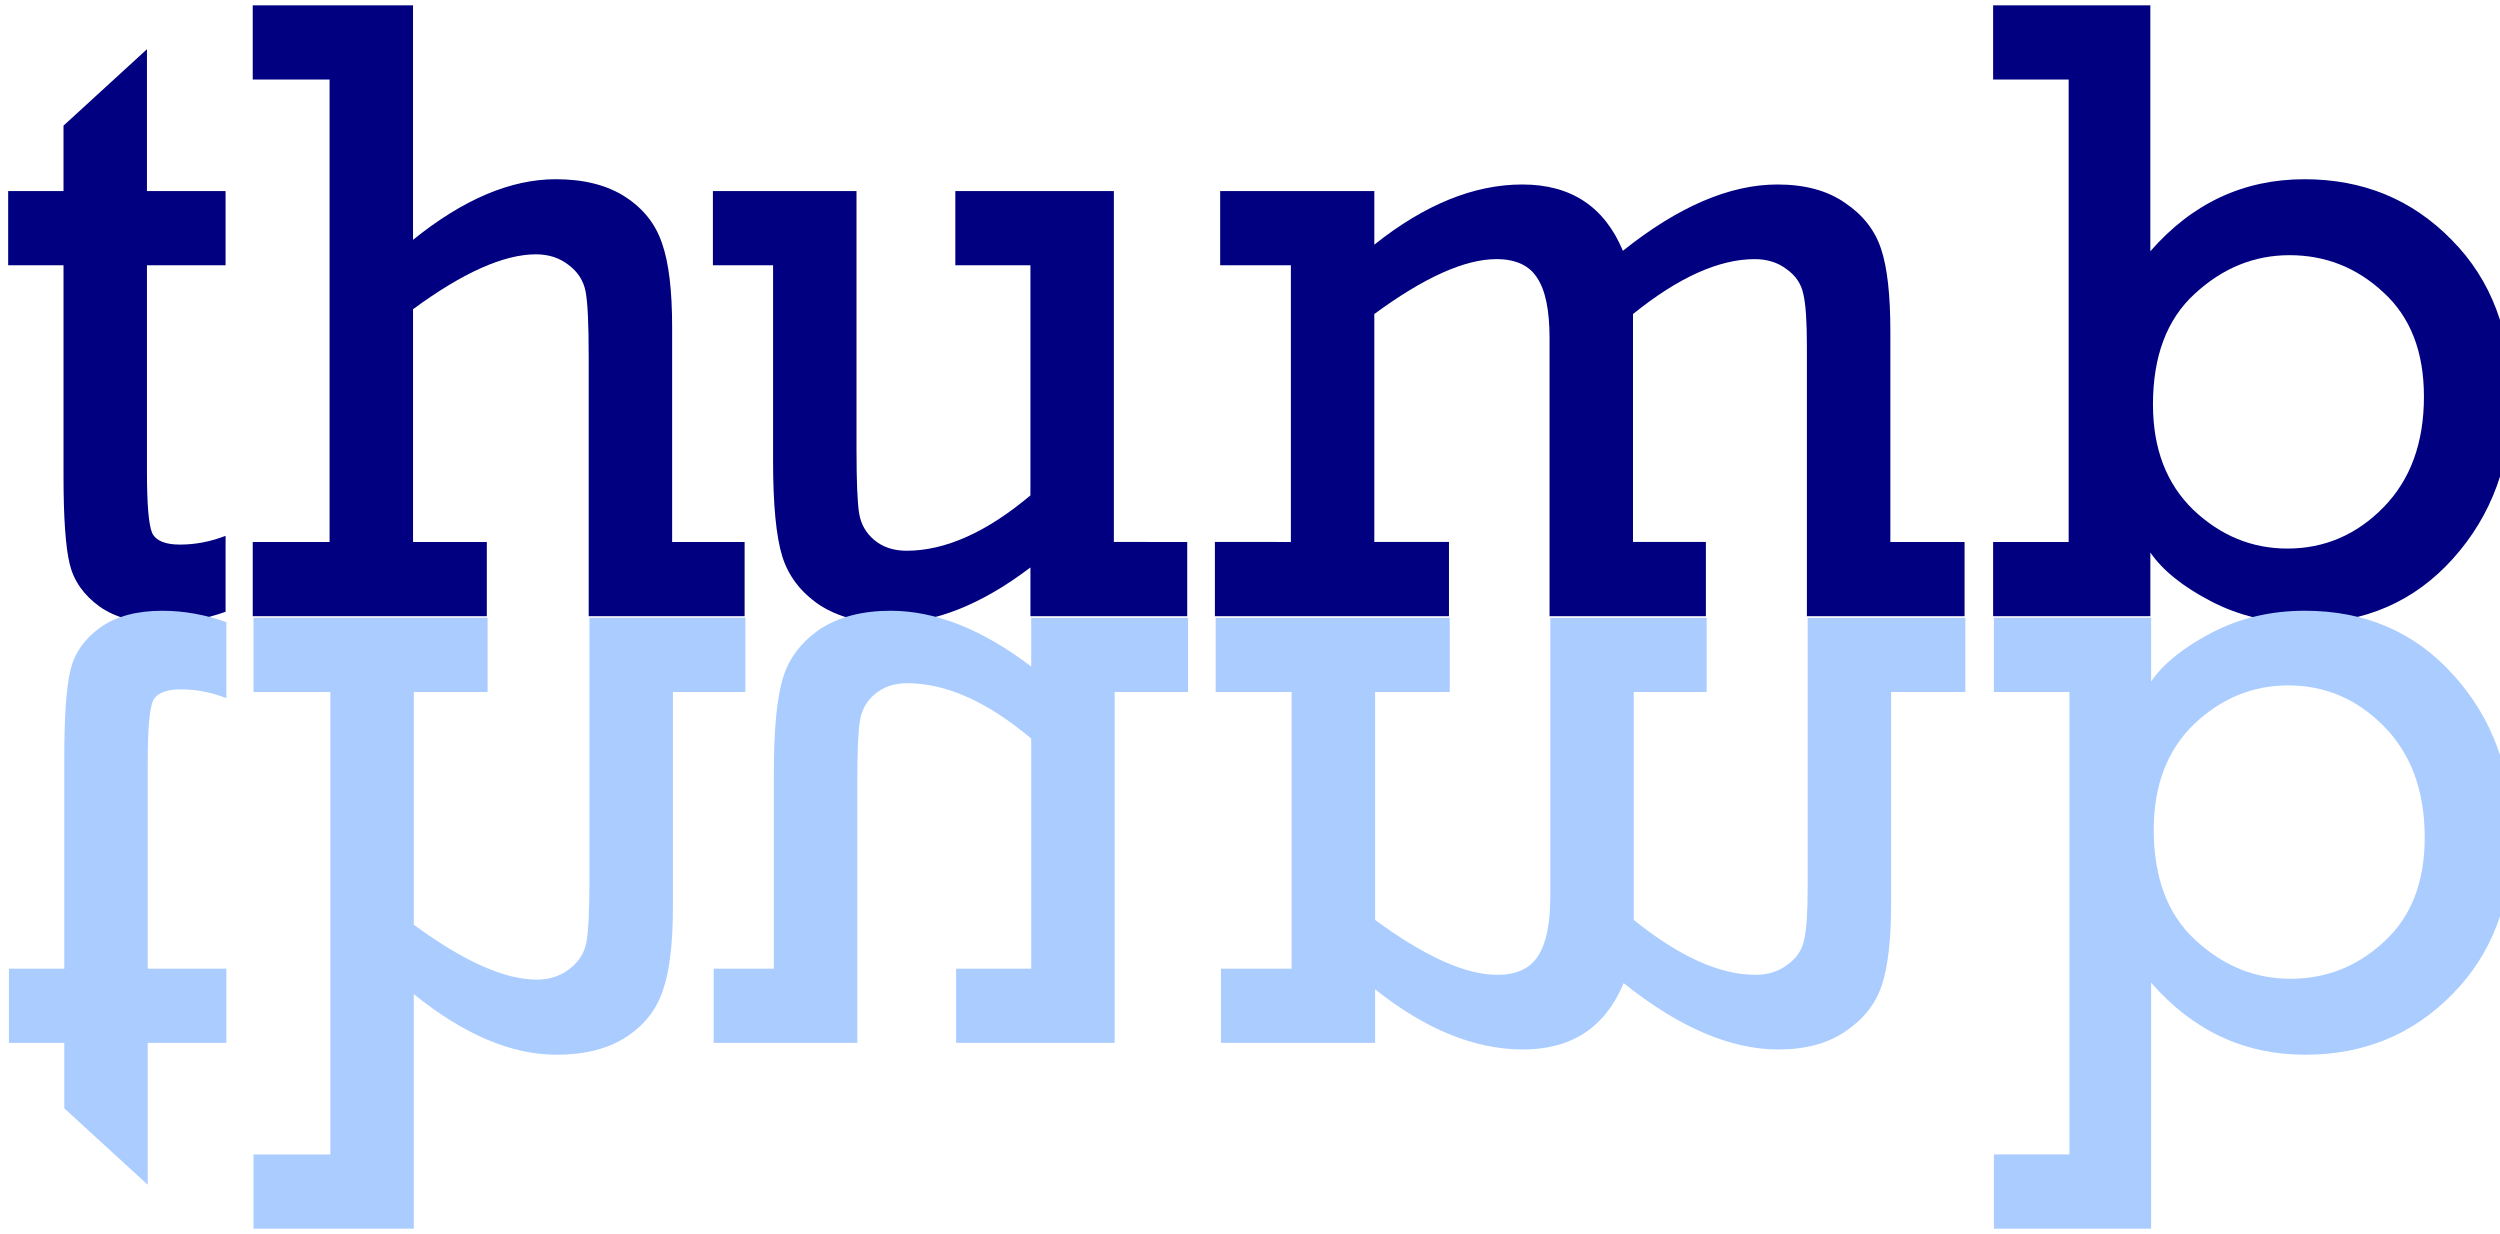 <?xml version="1.0" encoding="UTF-8" standalone="no"?>
<!-- Created with Inkscape (http://www.inkscape.org/) -->

<svg
   width="54.998mm"
   height="27.145mm"
   viewBox="0 0 54.998 27.145"
   version="1.1"
   id="svg1566"
   inkscape:version="1.2.2 (732a01da63, 2022-12-09)"
   sodipodi:docname="thumb blue-mirrored 20230215.svg"
   inkscape:export-filename="..\..\..\Users\matth\Desktop\thumb-blue-mirror.svg"
   inkscape:export-xdpi="96"
   inkscape:export-ydpi="96"
   xmlns:inkscape="http://www.inkscape.org/namespaces/inkscape"
   xmlns:sodipodi="http://sodipodi.sourceforge.net/DTD/sodipodi-0.dtd"
   xmlns="http://www.w3.org/2000/svg"
   xmlns:svg="http://www.w3.org/2000/svg">
  <sodipodi:namedview
     id="namedview1568"
     pagecolor="#ffffff"
     bordercolor="#000000"
     borderopacity="0.25"
     inkscape:showpageshadow="2"
     inkscape:pageopacity="0.0"
     inkscape:pagecheckerboard="0"
     inkscape:deskcolor="#d1d1d1"
     inkscape:document-units="mm"
     showgrid="false"
     inkscape:zoom="0.914906"
     inkscape:cx="67.766524"
     inkscape:cy="87.440677"
     inkscape:window-width="3840"
     inkscape:window-height="2054"
     inkscape:window-x="-11"
     inkscape:window-y="-11"
     inkscape:window-maximized="1"
     inkscape:current-layer="layer1" />
  <defs
     id="defs1563">
    <rect
       x="430.645"
       y="263.142"
       width="246.747"
       height="85.938"
       id="rect777-9-3" />
    <rect
       x="430.645"
       y="263.142"
       width="246.747"
       height="85.938"
       id="rect777-0" />
  </defs>
  <g
     inkscape:label="Layer 1"
     inkscape:groupmode="layer"
     id="layer1"
     transform="translate(-71.983,-125.239)">
    <g
       id="g1703">
      <g
         aria-label="thumb"
         transform="matrix(0.265,0,0,0.265,-42.557,51.614)"
         id="text775-0"
         style="font-size:74.667px;font-family:Rockwell;-inkscape-font-specification:Rockwell;white-space:pre;shape-inside:url(#rect777-0);display:inline;fill:#000080">
        <path
           d="m 432.905,299.853 v -6.161 h 4.594 v -5.432 l 6.927,-6.344 v 11.776 h 6.526 v 6.161 h -6.526 v 17.135 q 0,4.12 0.438,5.104 0.474,0.948 2.297,0.948 1.932,0 3.792,-0.729 v 6.307 q -2.661,0.948 -5.323,0.948 -3.172,0 -5.141,-1.385 -1.969,-1.422 -2.479,-3.536 -0.51,-2.115 -0.51,-7.292 v -17.5 z"
           style="letter-spacing:-1.5px"
           id="path387" />
        <path
           d="m 459.587,322.822 v -38.391 h -6.38 v -6.161 h 13.307 v 19.469 q 6.234,-5.031 11.849,-5.031 3.5,0 5.76,1.458 2.26,1.458 3.063,3.865 0.839,2.37 0.839,6.964 v 17.828 h 6.016 v 6.161 h -12.943 v -21.583 q 0,-4.01 -0.255,-5.359 -0.255,-1.349 -1.422,-2.224 -1.13,-0.875 -2.698,-0.875 -4.01,0 -10.208,4.557 v 19.323 h 6.125 v 6.161 h -19.432 v -6.161 z"
           style="letter-spacing:-5px"
           id="path389" />
        <path
           d="m 530.785,322.822 v 6.161 h -13.016 v -4.047 q -6.089,4.63 -11.667,4.63 -3.536,0 -5.87,-1.531 -2.297,-1.568 -3.062,-4.01 -0.766,-2.479 -0.766,-7.948 v -16.224 h -4.995 v -6.161 h 11.922 v 21.51 q 0,3.901 0.219,5.25 0.219,1.349 1.276,2.224 1.057,0.875 2.661,0.875 4.813,0 10.281,-4.594 v -19.104 h -6.234 v -6.161 h 13.161 v 29.13 z"
           style="letter-spacing:-0.4px"
           id="path391" />
        <path
           d="m 539.39,322.822 v -22.969 h -5.87 v -6.161 h 12.797 v 4.448 q 6.271,-4.995 12.286,-4.995 6.052,0 8.349,5.505 6.891,-5.505 12.833,-5.505 3.427,0 5.615,1.531 2.224,1.495 2.99,3.828 0.766,2.297 0.766,6.818 v 17.5 h 6.161 v 6.161 h -13.089 v -22.422 q 0,-3.062 -0.292,-4.302 -0.255,-1.276 -1.385,-2.078 -1.094,-0.839 -2.661,-0.839 -4.448,0 -10.099,4.557 v 18.922 h 6.052 v 6.161 h -12.979 v -23.078 q 0,-3.464 -1.021,-4.995 -0.984,-1.568 -3.391,-1.568 -3.938,0 -10.135,4.557 v 18.922 h 6.198 v 6.161 h -19.432 v -6.161 z"
           id="path393" />
        <path
           d="m 597.687,328.984 v -6.161 h 6.271 v -38.391 h -6.271 v -6.161 h 13.052 v 20.417 q 5.214,-5.979 12.797,-5.979 7.292,0 12.214,5.031 4.958,4.995 4.958,13.198 0,7.875 -4.849,13.271 -4.812,5.359 -12.359,5.359 -4.229,0 -7.729,-1.823 -3.5,-1.823 -5.031,-4.047 v 5.286 z m 13.271,-17.573 q 0,5.505 3.354,8.75 3.391,3.208 7.802,3.208 4.63,0 7.984,-3.427 3.354,-3.427 3.354,-9.188 0,-5.578 -3.354,-8.641 -3.318,-3.099 -7.802,-3.099 -4.411,0 -7.875,3.208 -3.464,3.172 -3.464,9.188 z"
           id="path395" />
      </g>
      <g
         aria-label="thumb"
         transform="matrix(0.265,0,0,-0.265,-42.54,226.01)"
         id="text775-9-7"
         style="font-size:74.667px;font-family:Rockwell;-inkscape-font-specification:Rockwell;white-space:pre;shape-inside:url(#rect777-9-3);display:inline;fill:#aaccff">
        <path
           d="m 432.905,299.853 v -6.161 h 4.594 v -5.432 l 6.927,-6.344 v 11.776 h 6.526 v 6.161 h -6.526 v 17.135 q 0,4.12 0.438,5.104 0.474,0.948 2.297,0.948 1.932,0 3.792,-0.729 v 6.307 q -2.661,0.948 -5.323,0.948 -3.172,0 -5.141,-1.385 -1.969,-1.422 -2.479,-3.536 -0.51,-2.115 -0.51,-7.292 v -17.5 z"
           style="letter-spacing:-1.5px"
           id="path398" />
        <path
           d="m 459.587,322.822 v -38.391 h -6.38 v -6.161 h 13.307 v 19.469 q 6.234,-5.031 11.849,-5.031 3.5,0 5.76,1.458 2.26,1.458 3.063,3.865 0.839,2.37 0.839,6.964 v 17.828 h 6.016 v 6.161 h -12.943 v -21.583 q 0,-4.01 -0.255,-5.359 -0.255,-1.349 -1.422,-2.224 -1.13,-0.875 -2.698,-0.875 -4.01,0 -10.208,4.557 v 19.323 h 6.125 v 6.161 h -19.432 v -6.161 z"
           style="letter-spacing:-5px"
           id="path400" />
        <path
           d="m 530.785,322.822 v 6.161 h -13.016 v -4.047 q -6.089,4.63 -11.667,4.63 -3.536,0 -5.87,-1.531 -2.297,-1.568 -3.062,-4.01 -0.766,-2.479 -0.766,-7.948 v -16.224 h -4.995 v -6.161 h 11.922 v 21.51 q 0,3.901 0.219,5.25 0.219,1.349 1.276,2.224 1.057,0.875 2.661,0.875 4.813,0 10.281,-4.594 v -19.104 h -6.234 v -6.161 h 13.161 v 29.13 z"
           style="letter-spacing:-0.4px"
           id="path402" />
        <path
           d="m 539.39,322.822 v -22.969 h -5.87 v -6.161 h 12.797 v 4.448 q 6.271,-4.995 12.286,-4.995 6.052,0 8.349,5.505 6.891,-5.505 12.833,-5.505 3.427,0 5.615,1.531 2.224,1.495 2.99,3.828 0.766,2.297 0.766,6.818 v 17.5 h 6.161 v 6.161 h -13.089 v -22.422 q 0,-3.062 -0.292,-4.302 -0.255,-1.276 -1.385,-2.078 -1.094,-0.839 -2.661,-0.839 -4.448,0 -10.099,4.557 v 18.922 h 6.052 v 6.161 h -12.979 v -23.078 q 0,-3.464 -1.021,-4.995 -0.984,-1.568 -3.391,-1.568 -3.938,0 -10.135,4.557 v 18.922 h 6.198 v 6.161 h -19.432 v -6.161 z"
           id="path404" />
        <path
           d="m 597.687,328.984 v -6.161 h 6.271 v -38.391 h -6.271 v -6.161 h 13.052 v 20.417 q 5.214,-5.979 12.797,-5.979 7.292,0 12.214,5.031 4.958,4.995 4.958,13.198 0,7.875 -4.849,13.271 -4.812,5.359 -12.359,5.359 -4.229,0 -7.729,-1.823 -3.5,-1.823 -5.031,-4.047 v 5.286 z m 13.271,-17.573 q 0,5.505 3.354,8.75 3.391,3.208 7.802,3.208 4.63,0 7.984,-3.427 3.354,-3.427 3.354,-9.188 0,-5.578 -3.354,-8.641 -3.318,-3.099 -7.802,-3.099 -4.411,0 -7.875,3.208 -3.464,3.172 -3.464,9.188 z"
           id="path406" />
      </g>
    </g>
  </g>
</svg>
